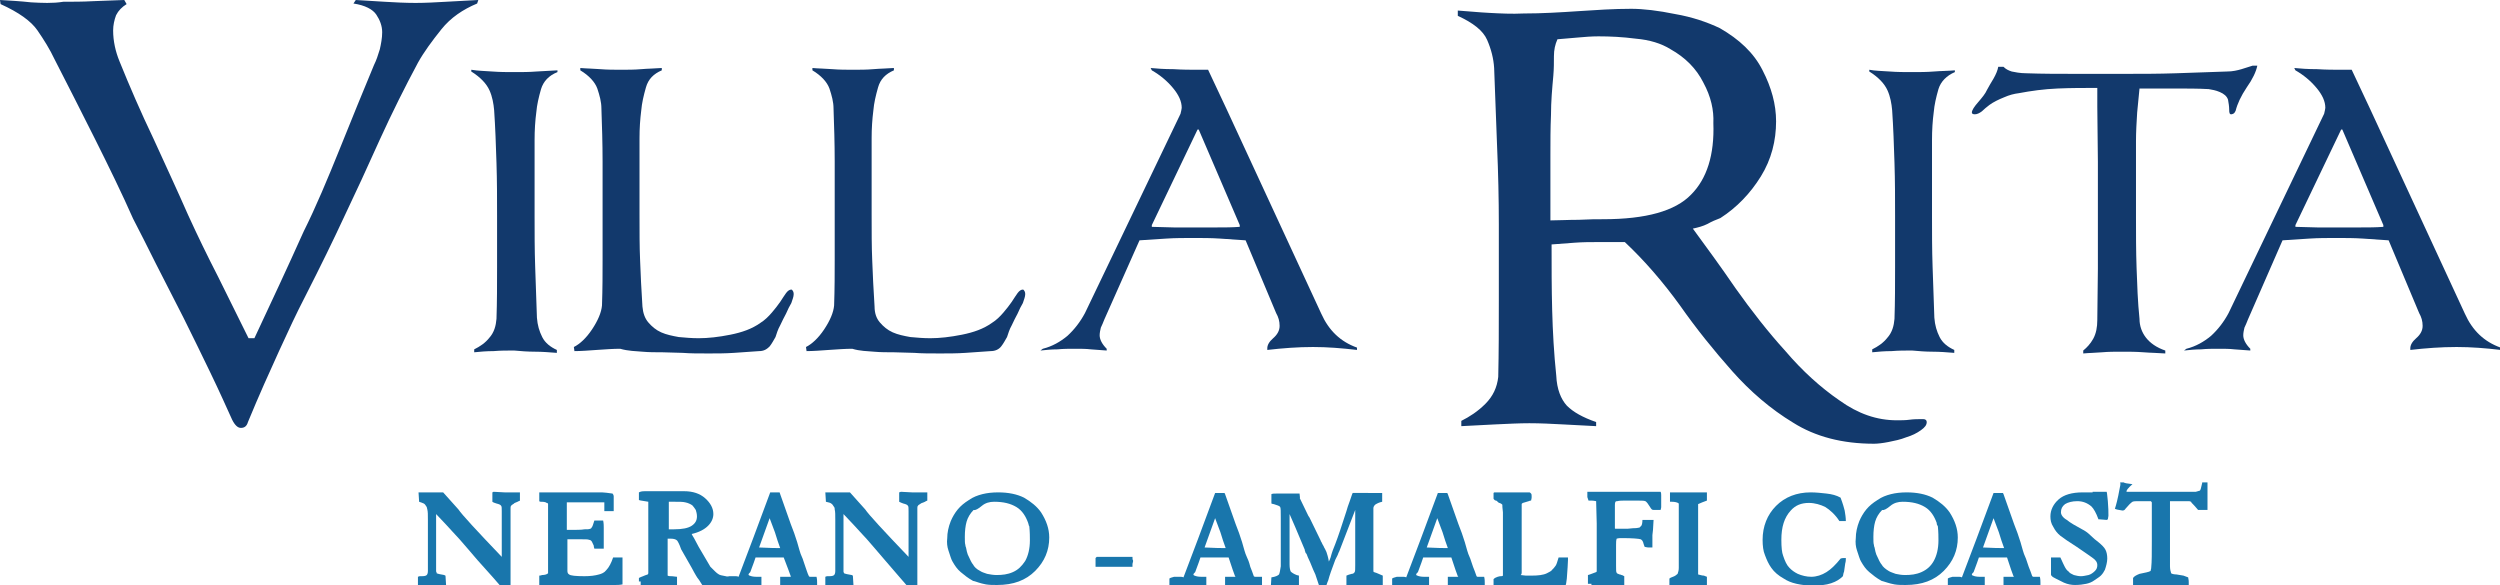 <?xml version="1.0" encoding="utf-8"?>
<!-- Generator: Adobe Illustrator 18.0.0, SVG Export Plug-In . SVG Version: 6.00 Build 0)  -->
<!DOCTYPE svg PUBLIC "-//W3C//DTD SVG 1.1//EN" "http://www.w3.org/Graphics/SVG/1.1/DTD/svg11.dtd">
<svg version="1.1" id="Livello_1" xmlns="http://www.w3.org/2000/svg" xmlns:xlink="http://www.w3.org/1999/xlink" x="0px" y="0px"
	 viewBox="0 0 426.5 99.8" enable-background="new 0 0 426.5 99.8" xml:space="preserve">
<g>
	<g id="NeranoAmalfiCoast" fill="#12396c">
		<g>
			<path fill-rule="evenodd" clip-rule="evenodd" d="M329.7,60c1.2,0,2.5,0.1,3.7,0.2v-0.5c-1.1-0.5-2-1.2-2.5-2.2
				c-0.5-1-0.8-2-0.9-3.3c-0.1-2.9-0.2-5.8-0.3-8.7c-0.1-2.9-0.1-5.8-0.1-8.7v-7.8c0-1.7,0-3.4,0-5.1c0-1.7,0.1-3.3,0.3-4.8
				c0.1-1.2,0.4-2.5,0.8-3.9c0.4-1.3,1.4-2.3,2.8-2.9v-0.3c-1.1,0.1-2.4,0.1-3.6,0.2c-1.2,0.1-2.5,0.1-3.7,0.1c-1.3,0-2.5,0-3.8-0.1
				c-1.3-0.1-2.5-0.1-3.5-0.3v0.3c1.6,1,2.6,2.1,3.1,3.2c0.5,1.1,0.7,2.3,0.8,3.4c0.2,2.9,0.3,5.9,0.4,9c0.1,3.1,0.1,6.1,0.1,9v8.8
				c0,2.9,0,5.9-0.1,8.8c-0.1,1.2-0.4,2.3-1.2,3.2c-0.7,0.9-1.6,1.5-2.6,2v0.5c1-0.1,2.1-0.2,3.3-0.2c1.2-0.1,2.3-0.1,3.5-0.1
				C327.3,59.9,328.5,60,329.7,60z"/>
			<path fill-rule="evenodd" clip-rule="evenodd" d="M384.3,11.2c-0.6,0.2-1.3,0.4-1.9,0.6c-0.7,0.2-1.5,0.4-2.5,0.4
				c-2.8,0.1-5.7,0.2-8.7,0.3s-5.8,0.1-8.5,0.1h-8.7c-2.8,0-5.5,0-8.3-0.1c-1.1,0-2-0.2-2.5-0.3c-0.6-0.2-1-0.4-1.4-0.8h-0.9
				c-0.1,0.6-0.4,1.3-0.8,2c-0.4,0.7-0.8,1.3-1.1,1.9c-0.3,0.7-0.9,1.4-1.5,2.1c-0.7,0.8-1.1,1.4-1.1,1.8c0,0.2,0.2,0.3,0.5,0.3
				c0.4,0,0.8-0.2,1.2-0.5c0.4-0.4,0.8-0.7,1.3-1.1c0.7-0.5,1.5-0.9,2.5-1.3c0.9-0.4,1.7-0.6,2.5-0.7c2.1-0.4,4.3-0.7,6.6-0.8
				s4.5-0.1,6.8-0.1v3.2l0.1,9.4c0,3.4,0,6.5,0,9.4c0,2.9,0,5.9,0,8.8l-0.1,8.8c0,1.2-0.2,2.3-0.7,3.2c-0.5,0.9-1.1,1.5-1.7,2v0.5
				c1-0.1,2.1-0.1,3.2-0.2c1.1-0.1,2.3-0.1,3.4-0.1c1.2,0,2.4,0,3.7,0.1c1.2,0.1,2.4,0.1,3.7,0.2v-0.5c-1.5-0.5-2.6-1.3-3.3-2.2
				c-0.7-0.9-1.1-2-1.1-3.2c-0.3-2.9-0.4-5.8-0.5-8.7c-0.1-2.9-0.1-5.8-0.1-8.7v-7.8c0-1.7,0-3.4,0-5.1c0-1.6,0.1-3.3,0.2-4.9
				l0.4-4.1h5.9c2.1,0,4.1,0,5.9,0.1c0.6,0.1,1.2,0.2,1.9,0.5c0.7,0.3,1.2,0.7,1.4,1.3c0.1,0.6,0.2,1.1,0.2,1.7
				c0,0.6,0.1,0.8,0.3,0.8c0.1,0,0.2,0,0.4-0.1c0.2-0.1,0.3-0.3,0.4-0.5c0.3-1.2,0.9-2.5,1.9-4c1-1.4,1.6-2.7,1.8-3.7H384.3z"/>
			<path fill-rule="evenodd" clip-rule="evenodd" d="M402.8,38.8c-1.3,0-2.5,0-3.7,0c-1.3,0-2.6,0-3.8,0c-1.2,0-2.5-0.1-3.7-0.1
				v-0.3l7.8-16.3h0.2l7,16.3v0.3C405.3,38.8,404.1,38.8,402.8,38.8z M401.2,11.9h-1.8c-1.2,0-2.5,0-4.1-0.1c-1.6,0-2.9-0.1-3.9-0.2
				l0.2,0.4c1.4,0.8,2.6,1.8,3.6,3c1,1.2,1.5,2.3,1.5,3.4c0,0.2-0.1,0.5-0.2,1l-16.3,34c-0.8,1.5-1.8,2.8-3,3.9
				c-1.2,1-2.6,1.8-4.2,2.2l-0.4,0.3c0.9-0.1,1.9-0.2,2.9-0.2c1-0.1,2-0.1,3-0.1c0.9,0,1.9,0,2.7,0.1c0.9,0.1,1.8,0.1,2.7,0.2v-0.3
				c-0.8-0.8-1.2-1.6-1.2-2.3c0-0.4,0.1-0.9,0.2-1.3c0.2-0.4,0.4-0.9,0.6-1.4l5.9-13.5c1.5-0.1,3-0.2,4.6-0.3
				c1.5-0.1,3.1-0.1,4.6-0.1c1.5,0,3,0,4.5,0.1c1.5,0.1,3,0.2,4.4,0.3l5.2,12.4c0.4,0.7,0.6,1.4,0.6,2.2c0,0.8-0.4,1.5-1.1,2.1
				c-0.7,0.6-1,1.2-1,1.7v0.3c2.6-0.3,5.2-0.5,7.9-0.5c2.5,0,5,0.2,7.5,0.5v-0.4c-2.8-1-4.8-2.9-6.1-5.8l-16.2-35L401.2,11.9z"/>
		</g>
		<g>
			<path fill-rule="evenodd" clip-rule="evenodd" d="M91.3,60c1.2,0,2.4,0.1,3.7,0.2v-0.5c-1.1-0.5-2-1.2-2.5-2.2
				c-0.5-1-0.8-2-0.9-3.3c-0.1-2.9-0.2-5.8-0.3-8.7c-0.1-2.9-0.1-5.8-0.1-8.7v-7.8c0-1.7,0-3.4,0-5.1c0-1.7,0.1-3.3,0.3-4.8
				c0.1-1.2,0.4-2.5,0.8-3.9c0.4-1.3,1.3-2.3,2.8-2.9v-0.3c-1.2,0.1-2.4,0.1-3.6,0.2c-1.2,0.1-2.5,0.1-3.7,0.1c-1.3,0-2.5,0-3.8-0.1
				c-1.3-0.1-2.4-0.1-3.6-0.3v0.3c1.6,1,2.6,2.1,3.1,3.2c0.5,1.1,0.7,2.3,0.8,3.4c0.2,2.9,0.3,5.9,0.4,9c0.1,3.1,0.1,6.1,0.1,9v8.8
				c0,2.9,0,5.9-0.1,8.8c-0.1,1.2-0.4,2.3-1.2,3.2c-0.7,0.9-1.6,1.5-2.6,2v0.5c1-0.1,2.1-0.2,3.3-0.2c1.2-0.1,2.3-0.1,3.5-0.1
				C88.8,59.9,90,60,91.3,60z"/>
			<path fill-rule="evenodd" clip-rule="evenodd" d="M109.6,60c1.1,0.1,2.3,0.1,3.4,0.1l3.5,0.1c1.2,0.1,2.7,0.1,4.4,0.1
				c1.4,0,2.8,0,4.3-0.1c1.5-0.1,2.9-0.2,4.3-0.3c0.8,0,1.3-0.3,1.8-0.8c0.4-0.5,0.7-1.1,1-1.6c0.2-0.6,0.4-1.3,0.8-2
				c0.3-0.7,0.7-1.4,1-2c0.3-0.7,0.6-1.3,0.9-1.8c0.2-0.6,0.4-1.1,0.4-1.5c0-0.1,0-0.3-0.1-0.5c-0.1-0.2-0.2-0.3-0.3-0.3
				c-0.3,0-0.6,0.2-0.9,0.6c-0.3,0.4-0.6,0.9-1,1.5c-0.4,0.6-0.9,1.2-1.4,1.8c-0.6,0.7-1.2,1.3-2,1.8c-1.4,1-3.1,1.6-5.1,2
				c-2,0.4-3.8,0.6-5.4,0.6c-1.2,0-2.3-0.1-3.4-0.2c-1.1-0.2-2.1-0.4-3-0.8s-1.6-1-2.2-1.7c-0.6-0.7-0.9-1.6-1-2.7
				c-0.2-2.9-0.3-5.5-0.4-7.9c-0.1-2.3-0.1-4.9-0.1-7.9v-7.8c0-1.7,0-3.4,0-5.1c0-1.7,0.1-3.2,0.3-4.8c0.1-1.2,0.4-2.5,0.8-3.9
				c0.4-1.4,1.3-2.3,2.7-2.9v-0.4c-1.2,0.1-2.4,0.1-3.5,0.2c-1.2,0.1-2.3,0.1-3.4,0.1c-1.2,0-2.4,0-3.6-0.1
				c-1.2-0.1-2.3-0.1-3.4-0.2v0.4c1.5,0.9,2.5,2,2.9,3.1c0.4,1.2,0.7,2.3,0.7,3.4c0.1,2.9,0.2,6,0.2,9v9v7.8c0,2.3,0,4.9-0.1,7.8
				c-0.1,1.2-0.7,2.6-1.7,4.1c-1,1.5-2.1,2.5-3.1,3l0.1,0.7c1.1,0,2.4-0.1,3.8-0.2c1.5-0.1,2.8-0.2,4-0.2
				C107.2,59.9,108.5,59.9,109.6,60z"/>
			<path fill-rule="evenodd" clip-rule="evenodd" d="M149.1,60c1.1,0.1,2.3,0.1,3.4,0.1l3.5,0.1c1.2,0.1,2.7,0.1,4.4,0.1
				c1.4,0,2.8,0,4.3-0.1c1.5-0.1,2.9-0.2,4.3-0.3c0.8,0,1.4-0.3,1.8-0.8c0.4-0.5,0.7-1.1,1-1.6c0.2-0.6,0.4-1.3,0.8-2
				c0.3-0.7,0.7-1.4,1-2c0.3-0.7,0.6-1.3,0.9-1.8c0.2-0.6,0.4-1.1,0.4-1.5c0-0.1,0-0.3-0.1-0.5c-0.1-0.2-0.2-0.3-0.3-0.3
				c-0.3,0-0.6,0.2-0.9,0.6c-0.3,0.4-0.6,0.9-1,1.5c-0.4,0.6-0.9,1.2-1.4,1.8c-0.6,0.7-1.2,1.3-2,1.8c-1.4,1-3.1,1.6-5.1,2
				c-2,0.4-3.8,0.6-5.4,0.6c-1.2,0-2.3-0.1-3.4-0.2c-1.1-0.2-2.1-0.4-3-0.8c-0.9-0.4-1.6-1-2.2-1.7c-0.6-0.7-0.9-1.6-0.9-2.7
				c-0.2-2.9-0.3-5.5-0.4-7.9c-0.1-2.3-0.1-4.9-0.1-7.9v-7.8c0-1.7,0-3.4,0-5.1c0-1.7,0.1-3.2,0.3-4.8c0.1-1.2,0.4-2.5,0.8-3.9
				c0.4-1.4,1.3-2.3,2.7-2.9v-0.4c-1.2,0.1-2.4,0.1-3.5,0.2c-1.2,0.1-2.3,0.1-3.4,0.1c-1.2,0-2.4,0-3.6-0.1
				c-1.2-0.1-2.4-0.1-3.4-0.2v0.4c1.5,0.9,2.5,2,2.9,3.1c0.4,1.2,0.7,2.3,0.7,3.4c0.1,2.9,0.2,6,0.2,9v9v7.8c0,2.3,0,4.9-0.1,7.8
				c-0.1,1.2-0.7,2.6-1.7,4.1c-1,1.5-2.1,2.5-3.1,3l0.1,0.7c1.1,0,2.4-0.1,3.8-0.2c1.5-0.1,2.8-0.2,4-0.2
				C146.7,59.9,148,59.9,149.1,60z"/>
			<path fill-rule="evenodd" clip-rule="evenodd" d="M207.7,38.8c-1.3,0-2.5,0-3.7,0c-1.3,0-2.5,0-3.8,0c-1.2,0-2.5-0.1-3.7-0.1
				v-0.3l7.8-16.3h0.2l7,16.3v0.3C210.2,38.8,208.9,38.8,207.7,38.8z M206.1,11.9h-1.8c-1.2,0-2.5,0-4.1-0.1c-1.6,0-2.9-0.1-3.9-0.2
				l0.2,0.4c1.4,0.8,2.6,1.8,3.6,3c1,1.2,1.5,2.3,1.5,3.4c0,0.2-0.1,0.5-0.2,1l-16.3,34c-0.8,1.5-1.8,2.8-3,3.9
				c-1.2,1-2.6,1.8-4.2,2.2l-0.4,0.3c0.9-0.1,1.9-0.2,2.9-0.2c1-0.1,2-0.1,3-0.1c0.9,0,1.9,0,2.7,0.1c0.9,0.1,1.8,0.1,2.7,0.2v-0.3
				c-0.8-0.8-1.2-1.6-1.2-2.3c0-0.4,0.1-0.9,0.2-1.3c0.2-0.4,0.4-0.9,0.6-1.4l6-13.5c1.5-0.1,3-0.2,4.6-0.3c1.5-0.1,3.1-0.1,4.6-0.1
				c1.5,0,3,0,4.5,0.1c1.5,0.1,3,0.2,4.4,0.3l5.2,12.4c0.4,0.7,0.6,1.4,0.6,2.2c0,0.8-0.4,1.5-1.1,2.1c-0.7,0.6-1,1.2-1,1.7v0.3
				c2.6-0.3,5.2-0.5,7.8-0.5c2.5,0,4.9,0.2,7.5,0.5v-0.4c-2.8-1-4.8-2.9-6.1-5.8l-16.2-35L206.1,11.9z"/>
		</g>
		<g>
			<path fill-rule="evenodd" clip-rule="evenodd" d="M265.1,9.6c0-1.1,0.2-2,0.6-2.9c1.2-0.1,2.4-0.2,3.5-0.3s2.3-0.2,3.5-0.2
				c2,0,4.1,0.1,6.4,0.4c2.3,0.2,4.3,0.8,5.9,1.8c2.5,1.4,4.4,3.3,5.6,5.7c1.3,2.4,1.8,4.7,1.7,6.9c0.2,5.4-1.1,9.5-3.8,12.2
				c-2.7,2.8-7.7,4.2-15,4.2c-1,0-2.4,0-4.2,0.1c-1.8,0-3.4,0.1-4.8,0.1v-11c0-2.4,0-4.7,0.1-7c0-2.3,0.2-4.5,0.4-6.7
				C265.1,11.7,265.1,10.7,265.1,9.6z M254.1,2.2c-2-0.1-3.8-0.3-5.4-0.4v0.9c2.6,1.2,4.3,2.5,5,4.1c0.7,1.6,1.1,3.2,1.2,4.8
				l0.5,13.3c0.2,4.6,0.3,9.1,0.3,13.4v13c0,4.3,0,8.7-0.1,13c-0.2,1.8-0.9,3.3-2.2,4.6c-1.3,1.3-2.7,2.2-4.1,2.9v0.9l5.8-0.3
				c2.2-0.1,4.1-0.2,5.8-0.2c1.9,0,3.8,0.1,5.7,0.2c1.9,0.1,3.8,0.2,5.7,0.3v-0.7c-2.3-0.8-3.9-1.7-5-2.8c-1-1.1-1.7-2.8-1.8-5.1
				c-0.4-3.8-0.6-7.5-0.7-11.2c-0.1-3.7-0.1-7.5-0.1-11.2c1.2-0.1,2.5-0.2,4-0.3c1.4-0.1,2.6-0.1,3.4-0.1h5.1
				c3.4,3.2,6.5,6.8,9.4,10.8c2.8,4,5.8,7.7,8.9,11.2c3.1,3.5,6.6,6.5,10.4,8.8c3.8,2.4,8.4,3.6,13.8,3.6c0.6,0,1.5-0.1,2.5-0.3
				c1-0.2,2-0.4,3-0.8c1-0.3,1.8-0.7,2.5-1.2c0.7-0.5,1-0.9,1-1.4c0-0.3-0.2-0.5-0.6-0.5c-0.8,0-1.6,0-2.3,0.1
				c-0.7,0.1-1.5,0.1-2.2,0.1c-3.4,0-6.6-1.1-9.8-3.4c-3.2-2.2-6.3-5-9.2-8.4c-3-3.3-5.8-6.9-8.5-10.7c-2.6-3.8-5.1-7.2-7.3-10.2
				c0.9-0.2,1.7-0.4,2.5-0.8c0.7-0.4,1.4-0.7,2.2-1c2.8-1.8,5.1-4.2,6.9-7.1c1.8-2.9,2.6-6.1,2.6-9.4c0-2.9-0.8-5.8-2.3-8.7
				c-1.5-3-4-5.3-7.3-7.2c-2.1-1-4.7-1.9-7.6-2.4c-2.9-0.6-5.5-0.9-7.5-0.9c-3,0-6,0.2-9,0.4s-6.2,0.4-9.4,0.4
				C257.9,2.4,256,2.3,254.1,2.2z"/>
		</g>
		<g>
			<path fill-rule="evenodd" clip-rule="evenodd" d="M26.6,45l4.7,9.2c1.6,3.2,3.1,6.3,4.6,9.4c1.5,3.1,2.7,5.8,3.7,8
				c0.5,1,1,1.4,1.5,1.4c0.6,0,1-0.3,1.2-1c1.9-4.6,3.7-8.6,5.3-12.1c1.6-3.5,3-6.5,4.4-9.2c1.4-2.7,2.6-5.2,3.7-7.4
				c1.1-2.2,2.1-4.4,3.1-6.5c1.9-4,3.9-8.3,6-13c2.1-4.6,4.3-9,6.5-13.1C72.3,8.9,73.7,7,75.3,5c1.6-2,3.7-3.4,6.1-4.4L81.6,0
				c-1.9,0.1-3.7,0.2-5.5,0.3c-1.8,0.1-3.5,0.2-5.2,0.2c-1.8,0-3.6-0.1-5.3-0.2c-1.7-0.1-3.4-0.2-4.9-0.3l-0.4,0.6
				c2,0.3,3.3,1,3.9,1.9c0.6,0.9,1,1.9,1,3c0,1-0.2,2-0.4,2.9c-0.3,1-0.6,1.9-1,2.7c-1.8,4.3-3.7,9-5.8,14.2
				c-2.1,5.2-4.1,10-6.2,14.2c-1.4,3.1-2.8,6.2-4.2,9.2c-1.4,3-2.8,6-4.2,9h-1c-1.7-3.5-3.5-7-5.2-10.5c-1.8-3.5-3.5-7-5.1-10.5
				c-1.8-4.1-3.8-8.4-5.9-13c-2.2-4.6-4.1-9-5.8-13.2c-0.7-1.7-1.1-3.5-1.1-5.3c0-0.9,0.2-1.8,0.5-2.6c0.4-0.8,1-1.4,1.8-1.9
				l-0.4-0.7l-5.3,0.2c-1.8,0.1-3.5,0.1-5.1,0.1C9,0.6,7.1,0.5,5.3,0.4C3.5,0.2,1.7,0.1,0,0l0.1,0.7c3.1,1.4,5.2,2.9,6.3,4.5
				c1.1,1.6,2.1,3.2,2.9,4.9c2.2,4.3,4.5,8.8,6.9,13.6c2.4,4.8,4.6,9.3,6.5,13.6C23.8,39.4,25.1,42,26.6,45z"/>
		</g>
	</g>
	<g id="VillaRita" fill="#1976ac">
		<path fill-rule="evenodd" clip-rule="evenodd" d="M72.3,85.9c0.2,0.1,0.3,0.3,0.5,0.6c0,0.1,0.1,0.3,0.1,0.4
			c0.1,0.4,0.1,0.9,0.1,1.8l0,2.3l0,3.6v0.6c0,0.3,0,1,0,2.2c0,0.4-0.1,0.6-0.2,0.7c-0.1,0.1-0.3,0.2-0.8,0.2c-0.2,0-0.3,0-0.3,0
			c-0.1,0-0.2,0-0.4,0.1V99v0.8c0.1,0,0.2,0,0.3,0c0,0,0.2,0,0.5,0c0.3,0,0.9,0,1.9,0c1,0,1.6,0,1.8,0l0.3,0l-0.1-1.6
			c-0.1,0-0.2-0.1-0.2-0.1c-0.6-0.1-1.1-0.2-1.3-0.3c0-0.2-0.1-0.3-0.1-0.3c0-0.1,0-0.2,0-0.4v-2v-1.5v-0.8v-0.8v-4.3l1.7,1.8
			c0.7,0.8,1.5,1.6,2.3,2.5l1.3,1.5l1.8,2.1l2.6,2.9l1.3,1.5h1.7v-0.6v-0.6V98v-0.6v-1.4v-0.6v-4v-0.7v-2.6v-0.9c0-0.3,0-0.4,0-0.5
			c0-0.2,0-0.3,0.1-0.4c0-0.1,0.2-0.2,0.5-0.4c0-0.1,0.2-0.1,0.6-0.3c0.1-0.1,0.3-0.1,0.4-0.2V84h-0.4h-2.2l-1.9-0.1L84,84v1.6
			c0.1,0.1,0.4,0.2,0.7,0.3c0.4,0.1,0.7,0.2,0.8,0.4c0.1,0.1,0.1,0.4,0.1,0.9v1.7v1.7V92v1.8v1.3v-0.1c-4.3-4.5-6.8-7.2-7.4-8.1
			c-0.7-0.8-1.6-1.8-2.6-2.9h-0.3c-0.1,0-0.2,0-0.6,0h-0.6c-0.1,0-0.2,0-0.2,0c-0.4,0-0.6,0-0.6,0c-0.2,0-0.4,0-0.8,0h-0.3h-0.8
			l0.1,1.6C71.8,85.7,72.1,85.8,72.3,85.9z"/>
		<path fill-rule="evenodd" clip-rule="evenodd" d="M92,85.5c0.1,0.1,0.2,0.1,0.3,0.1c0.2,0,0.5,0,0.8,0.1c0.1,0.1,0.2,0.1,0.2,0.1
			c0.1,0,0.2,0.1,0.2,0.2c0,0.1,0,0.2,0,0.2v1.4v1.2v1.8v1.3v4.2v0.3v0.6v0.8c-0.2,0.2-0.6,0.3-1,0.3c-0.3,0.1-0.4,0.1-0.5,0.1v1.6
			h1.3h0.5h3.3h4.6h3.3c0.3,0,0.7,0,1.2-0.1v-1.4V96v-0.4v-0.5h-0.6c-0.3,0-0.6,0-1,0c-0.3,0.9-0.7,1.7-1.2,2.2
			c-0.3,0.4-0.8,0.6-1.2,0.7c-0.7,0.2-1.5,0.3-2.5,0.3c-1.5,0-2.4-0.1-2.6-0.3c-0.2-0.1-0.3-0.3-0.3-0.6v-2.6v-2.4v-0.4H99
			c0.8,0,1.4,0,1.5,0.1c0.2,0,0.3,0.1,0.4,0.2c0.1,0.1,0.2,0.4,0.4,0.8c0,0.3,0.1,0.4,0.1,0.5h1.6v-0.2v-0.8v-0.8v-0.4V90
			c0-0.3,0-0.7-0.1-1.2h-1.2h-0.3c-0.2,0.6-0.3,1-0.4,1.1c-0.1,0.2-0.2,0.3-0.3,0.3c-0.2,0.1-0.5,0.1-1,0.1
			c-0.5,0.1-1.4,0.1-2.6,0.1c-0.1,0-0.3,0-0.4,0v-1.2v-1.6v-1.9h2.6h2.4h0.7c0.3,0,0.5,0,0.7,0v0.6l0,0.5c0,0.2,0,0.3,0,0.4
			c0.3,0,0.6,0,0.7,0l0.9,0v-0.2v-0.4v-1.9c0-0.2-0.1-0.4-0.2-0.5c-0.8-0.1-1.4-0.2-1.8-0.2h-1.8h-4.1h-1.9H93h-1V85.5z"/>
		<path fill-rule="evenodd" clip-rule="evenodd" d="M114.1,90v-1.1v-1v-0.8v-1.3v-0.2c0.3,0,0.6,0,1,0c0.8,0,1.4,0,1.8,0.1
			c0.5,0.1,0.9,0.3,1.2,0.5c0.2,0.2,0.4,0.5,0.6,0.8c0.1,0.3,0.2,0.7,0.2,1.1c0,0.7-0.3,1.2-0.9,1.6c-0.6,0.4-1.6,0.6-3,0.6
			c-0.2,0-0.5,0-0.9,0V90z M109.3,99.2v0.6h0.4h1.1h1.3h0.3c0.3,0,1.1,0,2.5,0l0.4,0h0.2c0-0.3,0-0.8,0-1.4c-0.3,0-0.6-0.1-1-0.1
			c-0.2,0-0.4,0-0.6-0.1v-2.5v-2.9v-0.9c0.3,0,0.5,0,0.6,0c0.4,0,0.8,0.1,1,0.3c0.1,0.1,0.4,0.6,0.7,1.5c1,1.8,1.8,3.1,2.2,3.9
			c0.2,0.3,0.4,0.8,0.9,1.4l0.5,0.8h0.5c0.4,0,0.7,0,0.8,0l1.2,0h0.9h0.5l0.6,0l0.3,0h0.4c0-0.2,0-0.3,0-0.5c0-0.2,0-0.4-0.1-0.7
			c-0.3-0.1-0.6-0.2-1.1-0.3c-0.6-0.1-1.1-0.2-1.3-0.4c-0.2-0.1-0.6-0.5-1.3-1.2l-2-3.4l-0.8-1.5c-0.2-0.3-0.3-0.5-0.4-0.7
			c1.3-0.3,2.2-0.8,2.8-1.4c0.6-0.6,0.9-1.3,0.9-2c0-1-0.5-1.9-1.4-2.7c-0.9-0.8-2.1-1.2-3.6-1.2h-2.8h-1.4h-0.6h-0.9h-1
			c-0.3,0-0.6,0-1,0.2l0,0.2v1.1c0.2,0.1,0.5,0.1,1,0.2l0.6,0.1v3V91v0.6v1.1v1.4v2.5c0,0.6,0,1,0,1.1c0,0.1,0,0.2-0.1,0.3
			c-0.3,0.1-0.6,0.2-0.8,0.3c-0.3,0.1-0.5,0.2-0.7,0.3V99.2z"/>
		<path fill-rule="evenodd" clip-rule="evenodd" d="M131.3,88.4c0.2,0.5,0.5,1.3,0.9,2.4c0.3,1,0.6,1.9,0.9,2.7l-0.3,0
			c-0.3,0-1.4,0-3.3-0.1L131.3,88.4z M123.8,99.8c0.5,0,1.1,0,1.8,0l0.5,0c2,0.1,3.2,0.1,3.8,0.1c0-0.2,0-0.3,0-0.5c0-0.2,0-0.5,0-1
			l-0.9,0c-0.5,0-0.9-0.1-1.1-0.2c-0.1,0-0.2-0.1-0.2-0.2c0-0.1,0.1-0.2,0.3-0.4c0.5-1.3,0.8-2.2,0.9-2.5h4.8l0.8,2.1l0.4,1.1l0,0.1
			c0,0,0,0-0.1,0s-0.3,0-0.6,0l-1.1,0c0,0.5,0,0.9,0,1.4h0.5h1.6h1.1h1.5h1.6v-0.4c0-0.2,0-0.6-0.1-1c-0.3,0-0.5,0-0.7,0
			c-0.2,0-0.3,0-0.4,0c-0.1,0-0.1,0-0.2-0.1c-0.3-0.6-0.4-1.1-0.6-1.6c-0.3-0.8-0.4-1.3-0.6-1.7c-0.3-0.6-0.5-1.5-0.8-2.5
			c-0.3-1-0.7-2.1-1.1-3.1l-1.8-5.1L133,84h-0.7h-0.9l-2.9,7.8l-2.5,6.6c-0.2-0.1-0.4-0.1-0.5-0.1c-0.1,0-0.5,0-1.1,0
			c-0.4,0.1-0.7,0.2-0.8,0.3v1.3H123.8z"/>
		<path fill-rule="evenodd" clip-rule="evenodd" d="M141.8,85.9c0.2,0.1,0.3,0.3,0.5,0.6c0.1,0.1,0.1,0.3,0.1,0.4
			c0.1,0.4,0.1,0.9,0.1,1.8l0,2.3l0,3.6v0.6c0,0.3,0,1,0,2.2c0,0.4-0.1,0.6-0.2,0.7c-0.1,0.1-0.3,0.2-0.8,0.2c-0.2,0-0.3,0-0.3,0
			c-0.1,0-0.2,0-0.4,0.1V99v0.8c0.1,0,0.2,0,0.3,0c0,0,0.2,0,0.5,0c0.3,0,0.9,0,1.9,0c1,0,1.6,0,1.8,0l0.3,0l-0.1-1.6
			c-0.1,0-0.1-0.1-0.2-0.1c-0.6-0.1-1.1-0.2-1.3-0.3c-0.1-0.2-0.1-0.3-0.1-0.3c0-0.1,0-0.2,0-0.4v-2v-1.5v-0.8v-0.8v-4.3l1.7,1.8
			c0.7,0.8,1.5,1.6,2.3,2.5l1.3,1.5l1.8,2.1l2.5,2.9l1.3,1.5h1.7v-0.6v-0.6V98v-0.6v-1.4v-0.6v-4v-0.7v-2.6v-0.9c0-0.3,0-0.4,0-0.5
			c0-0.2,0-0.3,0.1-0.4c0-0.1,0.2-0.2,0.5-0.4c0.1-0.1,0.3-0.1,0.7-0.3c0.1-0.1,0.2-0.1,0.4-0.2V84h-0.4h-2.2l-1.9-0.1l-0.3,0.1v1.6
			c0.2,0.1,0.4,0.2,0.7,0.3c0.4,0.1,0.7,0.2,0.8,0.4c0.1,0.1,0.1,0.4,0.1,0.9v1.7v1.7V92v1.8v1.3v-0.1c-4.3-4.5-6.8-7.2-7.4-8.1
			c-0.7-0.8-1.6-1.8-2.6-2.9h-0.3c0,0-0.3,0-0.6,0h-0.6c-0.1,0-0.2,0-0.2,0c-0.4,0-0.6,0-0.6,0c-0.2,0-0.4,0-0.8,0h-0.3h-0.8
			l0.1,1.6C141.4,85.7,141.7,85.8,141.8,85.9z"/>
		<path fill-rule="evenodd" clip-rule="evenodd" d="M173.4,86.5c1,0.6,1.6,1.6,2,2.7c0.1,0.3,0.1,0.4,0.1,0.4l0.1,0.2
			c0.1,1,0.1,1.8,0.1,2.4c0,1.4-0.3,2.6-0.8,3.5c-0.6,0.9-1.2,1.5-2.1,1.9c-0.9,0.4-1.8,0.5-2.8,0.5c-0.5,0-1.1-0.1-1.6-0.2
			c-0.6-0.2-0.9-0.3-1.2-0.5c-0.6-0.3-1-0.7-1.2-1.1c-0.2-0.2-0.5-0.8-0.9-1.7c-0.1-0.3-0.2-0.6-0.3-1.2c-0.1-0.2-0.1-0.3-0.1-0.4
			c-0.1-0.3-0.1-0.7-0.1-1.4c0-1,0.1-1.9,0.3-2.6c0.2-0.7,0.6-1.4,1.2-2c0.3,0.1,0.8-0.2,1.4-0.7c0.6-0.5,1.3-0.7,2.1-0.7
			C171.2,85.6,172.4,85.9,173.4,86.5z M161.8,93.9c0.3,0.9,0.5,1.6,0.7,1.9c0.4,0.7,0.8,1.3,1.4,1.8c0.6,0.5,1.2,1,2.1,1.5
			c0.1,0,0.4,0.1,1,0.3c0.3,0.1,0.7,0.2,1.2,0.3c0.6,0.1,1.2,0.1,1.9,0.1c2.8,0,4.9-0.8,6.5-2.4c1.6-1.6,2.4-3.5,2.4-5.7
			c0-1.5-0.5-2.9-1.4-4.3c-0.7-1-1.7-1.8-2.9-2.5c-1.2-0.6-2.7-0.9-4.4-0.9c-1,0-1.9,0.1-2.7,0.3c-0.8,0.2-1.6,0.5-2.3,1
			c-0.8,0.5-1.4,1-1.9,1.6c-0.5,0.6-0.9,1.3-1.2,2c-0.4,1-0.6,2-0.6,2.9C161.5,92.6,161.6,93.3,161.8,93.9z"/>
		<path fill-rule="evenodd" clip-rule="evenodd" d="M186.9,95.2v0.4v0.2c0,0.2,0,0.3,0,0.5v0.4h6.3v-0.2v-0.3l0.1-0.4v-0.2
			c-0.1-0.1-0.1-0.3-0.1-0.6h-0.7h-1.8h-3.6L186.9,95.2z"/>
		<path fill-rule="evenodd" clip-rule="evenodd" d="M207.3,88.4c0.2,0.5,0.5,1.3,0.9,2.4c0.3,1,0.6,1.9,0.9,2.7l-0.3,0
			c-0.4,0-1.5,0-3.3-0.1L207.3,88.4z M199.7,99.8c0.5,0,1.1,0,1.8,0l0.5,0c2,0.1,3.2,0.1,3.8,0.1c0-0.2,0-0.3,0-0.5c0-0.2,0-0.5,0-1
			l-0.9,0c-0.5,0-0.9-0.1-1.1-0.2c-0.1,0-0.2-0.1-0.2-0.2c0-0.1,0.1-0.2,0.3-0.4c0.5-1.3,0.8-2.2,0.9-2.5h4.8l0.7,2.1l0.4,1.1
			l0.1,0.1c0,0-0.1,0-0.1,0s-0.3,0-0.6,0l-1.1,0c0,0.5,0,0.9,0,1.4h0.5h1.6h1.1h1.5h1.6v-0.4c0-0.2,0-0.6,0-1c-0.3,0-0.5,0-0.7,0
			c-0.2,0-0.4,0-0.5,0c0,0-0.1,0-0.2-0.1c-0.2-0.6-0.4-1.1-0.6-1.6c-0.2-0.8-0.4-1.3-0.6-1.7c-0.3-0.6-0.5-1.5-0.8-2.5
			c-0.3-1-0.7-2.1-1.1-3.1l-1.8-5.1l-0.1-0.2h-0.7h-0.9l-2.9,7.8l-2.5,6.6c-0.2-0.1-0.4-0.1-0.5-0.1c-0.1,0-0.5,0-1.1,0
			c-0.4,0.1-0.7,0.2-0.8,0.3v1.3H199.7z"/>
		<path fill-rule="evenodd" clip-rule="evenodd" d="M218.7,99.8h1.7h1.2v-1.6l-0.4-0.1c-0.5-0.2-0.8-0.4-1-0.6
			c-0.1-0.2-0.2-0.6-0.2-1.2v-3.4v-5.2l1,2.3l1.6,3.8c0,0.1,0,0.1,0,0.1l0.1,0.3c0,0.1,0.1,0.2,0.2,0.3c0.1,0.3,0.3,0.8,0.6,1.4
			c0.4,1,0.7,1.7,0.9,2.1l0.6,1.8h1.3c0.1-0.3,0.2-0.6,0.3-0.8c0.2-0.8,0.6-1.9,1.2-3.5l0.4-0.8c0.1-0.3,0.2-0.5,0.3-0.7l2.7-7v1.2
			v4.1v3.4v0.7c0,0.7,0,1.1-0.1,1.2c-0.1,0.2-0.3,0.3-0.5,0.3c-0.4,0.1-0.7,0.2-0.9,0.3l0,1.6h0.3h2.7h1.9h1.3v-1v-0.6
			c-0.9-0.4-1.4-0.6-1.5-0.6s-0.1-0.2-0.1-0.3V97v-2.3v-4.5v-3.4v-0.1c0-0.2,0.1-0.4,0.3-0.6c0.3-0.2,0.7-0.4,1.2-0.5
			c0-0.2,0-0.4,0-0.5l0-0.6c0-0.1,0-0.2,0-0.4c-0.1,0-0.2,0-0.3,0h-0.8H233h-1.4h-0.4h-0.4c-0.1,0-0.2,0.5-0.5,1.3
			c-0.3,0.8-0.5,1.4-0.6,1.8c-0.8,2.5-1.4,4.3-1.9,5.6c-0.3,0.7-0.6,1.5-0.8,2.3c-0.1,0.3-0.2,0.5-0.3,0.7c-0.1-0.7-0.3-1.3-0.4-1.6
			c-0.1-0.3-0.3-0.6-0.4-0.8c-0.1-0.3-0.3-0.5-0.4-0.8c-0.1-0.2-0.2-0.3-0.2-0.4l-1.9-3.9l-0.2-0.3c-0.5-1-1-2.1-1.5-3.1
			c0.1,0.2,0.1,0,0-0.7h-0.5h-0.3h-3.1c-0.4,0-0.7,0-0.9,0.1v0.7c0,0.2,0,0.5,0,0.9c0.1,0,0.2,0.1,0.4,0.1c0.6,0.2,1,0.3,1.1,0.5
			c0.1,0.2,0.1,0.8,0.1,1.9v0.4v3.9v3.9c-0.1,0.7-0.2,1.2-0.3,1.4c-0.2,0.2-0.6,0.4-1.3,0.5l-0.1,1.6H218.7z"/>
		<path fill-rule="evenodd" clip-rule="evenodd" d="M245.2,88.4c0.2,0.5,0.5,1.3,0.9,2.4c0.3,1,0.6,1.9,0.9,2.7l-0.3,0
			c-0.4,0-1.5,0-3.3-0.1L245.2,88.4z M237.7,99.8c0.6,0,1.1,0,1.8,0l0.5,0c2,0.1,3.2,0.1,3.8,0.1c0-0.2,0-0.3,0-0.5c0-0.2,0-0.5,0-1
			l-0.9,0c-0.5,0-0.9-0.1-1.1-0.2c-0.1,0-0.2-0.1-0.2-0.2c0-0.1,0.1-0.2,0.3-0.4c0.5-1.3,0.8-2.2,0.9-2.5h4.8l0.7,2.1l0.4,1.1
			l0.1,0.1c0,0-0.1,0-0.1,0c0,0-0.2,0-0.6,0l-1.1,0c0,0.5,0,0.9,0,1.4h0.5h1.6h1.1h1.5h1.6v-0.4c0-0.2,0-0.6-0.1-1
			c-0.2,0-0.5,0-0.7,0s-0.3,0-0.4,0c-0.1,0-0.1,0-0.2-0.1c-0.2-0.6-0.4-1.1-0.6-1.6c-0.3-0.8-0.4-1.3-0.6-1.7
			c-0.3-0.6-0.5-1.5-0.8-2.5c-0.3-1-0.7-2.1-1.1-3.1l-1.8-5.1l-0.1-0.2h-0.7h-0.9l-2.9,7.8l-2.5,6.6c-0.2-0.1-0.4-0.1-0.5-0.1
			c-0.2,0-0.5,0-1.1,0c-0.4,0.1-0.7,0.2-0.8,0.3v1.3H237.7z"/>
		<path fill-rule="evenodd" clip-rule="evenodd" d="M254.8,99.5v0.3h0.2h2.2h2h3.4h2h1.2h0.6h0.4h0.3c0.1-0.1,0.1-0.5,0.2-1.1
			c0.1-1.5,0.2-2.6,0.2-3.2v-0.4c-0.4,0-0.7,0-1,0h-0.6c-0.2,0.6-0.3,1.1-0.5,1.4c-0.2,0.3-0.4,0.5-0.6,0.7
			c-0.1,0.2-0.5,0.4-0.9,0.6c-0.6,0.3-1.5,0.4-2.6,0.4h-0.5h-0.5l-0.9-0.1c0.1,0,0.2-0.2,0.2-0.4v-5.5v-0.7v-1.4v-1.2v-0.6V88v-0.6
			v-0.2V87v-0.7V86c0,0,0-0.1,0.1-0.1c0-0.1,0.1-0.1,0.1-0.1l1-0.3c0.2-0.1,0.3-0.1,0.4-0.1c0-0.1,0.1-0.3,0.1-0.6
			c0-0.3,0-0.5-0.1-0.6C261,84,261,84,260.9,84h-0.4c-0.7,0-1.2,0-1.6,0l-1,0l-1.3,0c-0.9,0-1.4,0-1.6,0c-0.1,0-0.1,0-0.2,0.1v0.4
			c0,0.1,0,0.3,0,0.6c0.1,0.1,0.2,0.3,0.4,0.3c0.1,0,0.2,0.1,0.3,0.2c0.1,0.1,0.2,0.2,0.3,0.2c0.3,0.1,0.4,0.2,0.5,0.3
			c0,0.1,0,0.6,0.1,1.3v0.2v1.2v2.6v1.2v1.1v1l0,1.5l0,1.5c0,0.2,0,0.3,0,0.5c-0.1,0.1-0.2,0.1-0.4,0.1c0,0-0.2,0-0.5,0.1
			c-0.3,0.1-0.5,0.2-0.7,0.4V99.5z"/>
		<path fill-rule="evenodd" clip-rule="evenodd" d="M271.5,99.8h0.8h1h2h1.3h0.3h0.2c0-0.3,0-0.5,0-0.7c0-0.2,0-0.4,0-0.8l-0.2-0.1
			c-0.1-0.1-0.4-0.1-0.5-0.2l-0.1,0c-0.3-0.1-0.5-0.2-0.5-0.3c-0.1-0.1-0.1-0.5-0.1-1.2l0-3.5c0-0.4,0-0.8,0.1-1.1
			c0.3-0.1,0.6-0.1,0.9-0.1c1.8,0,2.9,0.1,3.2,0.2c0.2,0.1,0.4,0.3,0.5,0.8c0.1,0.2,0.1,0.4,0.2,0.5c0.4,0.1,0.6,0.1,0.7,0.1
			c0.1,0,0.3,0,0.6,0c0-0.2,0-0.3,0-0.3c0-1,0-1.5,0-1.6l0-0.2c0-0.3,0.1-0.6,0.1-0.9l0.1-1.7H281h-0.3h-0.5c0,0.5-0.1,0.9-0.2,1
			c-0.1,0.1-0.2,0.2-0.3,0.3c-0.1,0-0.4,0.1-0.7,0.1c-0.6,0-1,0.1-1.3,0.1h-1.3h-0.8c-0.1,0-0.1,0-0.1-0.1c0-0.1,0-0.6,0-1.3v-1.4
			v-1.2c0-0.2,0-0.4,0.1-0.6c0.1-0.1,0.2-0.1,0.3-0.1c0.4-0.1,0.9-0.1,1.5-0.1l1.5,0c1,0,1.6,0,1.8,0.1c0.2,0.1,0.5,0.5,0.8,1
			c0.1,0.2,0.2,0.3,0.3,0.4c0.1,0.1,0.3,0.1,0.6,0.1c0.2,0,0.5,0,0.9,0c0-0.1,0.1-0.3,0.1-0.5v-2c0-0.2,0-0.4-0.1-0.6h-0.4h-0.4h-2
			h-0.5h-0.2h-0.5h-0.2h-2.8h-4h-1.5v0.9l0.2,0.6c0.2,0,0.4,0,0.5,0c0.4,0,0.7,0.1,0.8,0.1l0.1,3.8l0,1.9l0,1.6v1.1v2.6v0.1
			c0,0.3,0,0.6,0,0.9l-0.1,0.1c-0.3,0.1-0.5,0.2-0.8,0.3c-0.3,0.1-0.5,0.2-0.6,0.2v1.5H271.5z"/>
		<path fill-rule="evenodd" clip-rule="evenodd" d="M285.7,99.8h1.5h1.8h1.3h0.3c0,0,0.1,0,0.4,0c0.1,0,0.1,0,0.2,0v-0.6
			c0-0.2,0-0.5,0-0.8c-0.3-0.1-0.5-0.2-0.5-0.2c-0.3,0-0.6-0.1-1-0.2c0-0.1,0-0.2,0-0.3v-0.4V95v-1.5v-3c0-0.7,0-1.6,0-2.9
			c0-0.2,0-0.4,0-0.8c0-0.3,0-0.6,0-0.8c0.2-0.1,0.5-0.2,0.7-0.3c0.3-0.1,0.5-0.2,0.8-0.3v-0.8V84h-0.9h-1.9h-0.6h-2.9v1.6h0.3
			c0.5,0,1,0.1,1.2,0.3c0,0.2,0,0.3,0,0.4v0.5V88v0.6v1.5v2.3v0.6v2.6v1.3c0,0.4-0.1,0.7-0.2,1c-0.2,0.2-0.5,0.4-0.8,0.5
			c-0.3,0.1-0.5,0.2-0.6,0.3v1.2H285.7z"/>
		<path fill-rule="evenodd" clip-rule="evenodd" d="M311.6,84.2c-0.9-0.1-1.8-0.2-2.7-0.2c-2.4,0-4.4,0.8-5.9,2.3
			c-1.5,1.5-2.3,3.5-2.3,5.8c0,1,0.1,1.9,0.4,2.6c0.3,0.8,0.6,1.5,1.1,2.2c0.5,0.7,1.2,1.3,2.1,1.8c0.6,0.4,1.3,0.7,2.2,0.9
			c0.9,0.2,1.8,0.3,2.7,0.3c1.3,0,2.3-0.1,3.2-0.4c0.9-0.3,1.5-0.7,2-1.2l0.1-0.5l0.1-0.3c0.1-0.8,0.2-1.3,0.2-1.4
			c0.1-0.3,0.1-0.6,0.1-0.9c-0.4,0-0.7,0-0.9,0.1c-0.8,1-1.6,1.8-2.4,2.3c-0.8,0.5-1.7,0.8-2.6,0.8c-0.8,0-1.6-0.2-2.3-0.5
			c-0.6-0.3-1-0.6-1.4-1c-0.5-0.5-0.8-1.2-1.1-2.1c-0.2-0.5-0.3-1.4-0.3-2.7c0-2.2,0.5-3.8,1.6-5c0.8-0.9,1.8-1.3,3.1-1.3
			c1,0,2,0.3,2.8,0.7c0.8,0.5,1.7,1.3,2.4,2.4h1.1c0-0.6-0.1-1.2-0.2-1.8c-0.3-1.2-0.6-1.9-0.7-2.2
			C313.3,84.5,312.5,84.3,311.6,84.2z"/>
		<path fill-rule="evenodd" clip-rule="evenodd" d="M328.4,86.5c1,0.6,1.6,1.6,2,2.7c0,0.3,0.1,0.4,0.1,0.4l0.1,0.2
			c0.1,1,0.1,1.8,0.1,2.4c0,1.4-0.3,2.6-0.8,3.5c-0.5,0.9-1.2,1.5-2.1,1.9c-0.9,0.4-1.8,0.5-2.8,0.5c-0.6,0-1.1-0.1-1.6-0.2
			c-0.5-0.2-0.9-0.3-1.2-0.5c-0.5-0.3-1-0.7-1.2-1.1c-0.2-0.2-0.5-0.8-0.9-1.7c-0.1-0.3-0.2-0.6-0.3-1.2c-0.1-0.2-0.1-0.3-0.1-0.4
			c-0.1-0.3-0.1-0.7-0.1-1.4c0-1,0.1-1.9,0.3-2.6c0.2-0.7,0.6-1.4,1.2-2c0.3,0.1,0.8-0.2,1.4-0.7c0.6-0.5,1.3-0.7,2.1-0.7
			C326.2,85.6,327.4,85.9,328.4,86.5z M316.8,93.9c0.3,0.9,0.5,1.6,0.7,1.9c0.4,0.7,0.8,1.3,1.4,1.8c0.6,0.5,1.2,1,2.1,1.5
			c0,0,0.4,0.1,1,0.3c0.3,0.1,0.7,0.2,1.2,0.3c0.6,0.1,1.2,0.1,1.9,0.1c2.8,0,4.9-0.8,6.5-2.4c1.6-1.6,2.4-3.5,2.4-5.7
			c0-1.5-0.5-2.9-1.4-4.3c-0.7-1-1.7-1.8-2.9-2.5c-1.2-0.6-2.7-0.9-4.4-0.9c-1,0-1.9,0.1-2.7,0.3c-0.8,0.2-1.6,0.5-2.3,1
			c-0.8,0.5-1.4,1-1.9,1.6c-0.5,0.6-0.9,1.3-1.2,2c-0.4,1-0.6,2-0.6,2.9C316.5,92.6,316.6,93.3,316.8,93.9z"/>
		<path fill-rule="evenodd" clip-rule="evenodd" d="M340.1,88.4c0.2,0.5,0.5,1.3,0.9,2.4c0.3,1,0.6,1.9,0.9,2.7l-0.3,0
			c-0.4,0-1.5,0-3.3-0.1L340.1,88.4z M332.5,99.8c0.6,0,1.1,0,1.8,0l0.5,0c2,0.1,3.2,0.1,3.8,0.1c0-0.2,0-0.3,0-0.5c0-0.2,0-0.5,0-1
			l-0.9,0c-0.5,0-0.9-0.1-1.1-0.2c-0.1,0-0.2-0.1-0.2-0.2c0-0.1,0.1-0.2,0.3-0.4c0.5-1.3,0.8-2.2,0.9-2.5h4.8l0.7,2.1l0.4,1.1
			l0.1,0.1c0,0-0.1,0-0.1,0s-0.2,0-0.6,0l-1.1,0c0,0.5,0,0.9,0,1.4h0.5h1.6h1.1h1.5h1.6v-0.4c0-0.2,0-0.6-0.1-1c-0.2,0-0.5,0-0.7,0
			c-0.2,0-0.3,0-0.4,0c0,0-0.1,0-0.2-0.1c-0.2-0.6-0.4-1.1-0.6-1.6c-0.3-0.8-0.4-1.3-0.6-1.7c-0.3-0.6-0.5-1.5-0.8-2.5
			c-0.3-1-0.7-2.1-1.1-3.1l-1.8-5.1l-0.1-0.2h-0.7h-0.9l-2.9,7.8l-2.5,6.6c-0.2-0.1-0.4-0.1-0.5-0.1c-0.1,0-0.5,0-1.1,0
			c-0.4,0.1-0.7,0.2-0.8,0.3v1.3H332.5z"/>
		<path fill-rule="evenodd" clip-rule="evenodd" d="M357,84h-1.7c-1.8,0-3.2,0.4-4.1,1.2c-0.9,0.8-1.4,1.8-1.4,2.9
			c0,0.6,0.1,1.2,0.5,1.8c0.3,0.6,0.7,1.1,1.2,1.5c0.5,0.4,1.4,1,2.8,1.9c1.3,0.9,2.2,1.5,2.6,1.8c0.6,0.4,0.9,0.8,0.9,1.3
			c0,0.4-0.1,0.7-0.4,1c-0.3,0.3-0.7,0.6-1.1,0.7c-0.5,0.1-0.9,0.2-1.3,0.2c-0.4,0-0.8-0.1-1.2-0.2c-0.4-0.2-0.7-0.3-0.9-0.6
			c-0.3-0.2-0.5-0.5-0.7-0.9c-0.1-0.2-0.3-0.6-0.7-1.5l-1.6,0v0.4v1v1.4V98c0,0.1,0,0.2,0.1,0.2c0.1,0.2,0.3,0.3,0.7,0.5l1.4,0.7
			c0.7,0.3,1.3,0.4,1.9,0.4c0.8,0,1.4-0.1,1.9-0.2c0.5-0.1,1-0.3,1.4-0.6s0.8-0.5,1.1-0.8c0.3-0.3,0.5-0.6,0.7-1
			c0.2-0.6,0.4-1.3,0.4-1.9c0-0.6-0.1-1.1-0.3-1.5c-0.2-0.4-0.6-0.8-1.2-1.3c-0.4-0.3-0.9-0.7-1.4-1.2c-0.5-0.5-1-0.8-1.4-1
			c-1.1-0.6-2-1.1-2.6-1.6c-0.7-0.4-1-0.9-1-1.3c0-0.6,0.2-1,0.7-1.4c0.5-0.3,1.2-0.5,2.1-0.5c0.9,0,1.7,0.3,2.4,0.9
			c0.4,0.4,0.8,1.1,1.2,2.2l0.2,0l1.2,0.1l0.2-0.1c0-0.2,0.1-0.4,0.1-0.6c0-0.6,0-1.4-0.1-2.5c-0.1-0.7-0.1-1.3-0.2-1.6H357z"/>
		<path fill-rule="evenodd" clip-rule="evenodd" d="M361.6,83.4c-0.3,1.7-0.6,2.8-0.8,3.4c0.2,0.1,0.6,0.2,1.3,0.3
			c0.2,0,0.4-0.1,0.5-0.3c0.5-0.6,0.9-1,1.2-1.2c0.2-0.1,0.6-0.1,1.2-0.1c1,0,1.7,0,1.9,0c0.1,0,0.1,0,0.1,0.1l0.1,0.1
			c0,0.3,0,1,0,2.2v4.4c0,2.1,0,3.6-0.1,4.5c0,0.3-0.1,0.4-0.1,0.6c-0.3,0.2-1,0.3-1.9,0.5c-0.5,0.2-0.9,0.4-1.1,0.7V99v0.4v0.4h1
			h2.3h3.4h2.3h0.5c0-0.2,0-0.4,0-0.5s0-0.4-0.1-0.8c-0.3-0.1-0.5-0.2-0.8-0.3c-0.7-0.1-1.1-0.2-1.2-0.2c-0.4,0-0.8-0.1-0.9-0.2
			c-0.1-0.3-0.2-0.7-0.2-1.2l0-1.5l0-3.7v-3.5v-1.6c0-0.2,0-0.4,0-0.8c0.3,0,0.6,0,0.8,0c1.5,0,2.3,0,2.5,0c0.1,0,0.2,0.1,0.3,0.1
			c0,0.1,0.2,0.3,0.5,0.6c0.3,0.3,0.5,0.6,0.7,0.8h1.6c0-0.1,0-0.3,0-0.5l0-0.6l0-1.1v-2.5h-0.4h-0.5c0,0.2-0.1,0.4-0.1,0.5
			c-0.1,0.5-0.2,0.8-0.3,0.9l-0.7,0.2h-3.8l-2.8,0l-1.5,0h-0.3h-1.7h-1.7c-0.1-0.2,0.2-0.6,1-1.3c-0.9-0.1-1.4-0.2-1.5-0.3h-0.6
			C361.8,82.6,361.7,82.9,361.6,83.4z"/>
	</g>
</g>
</svg>

